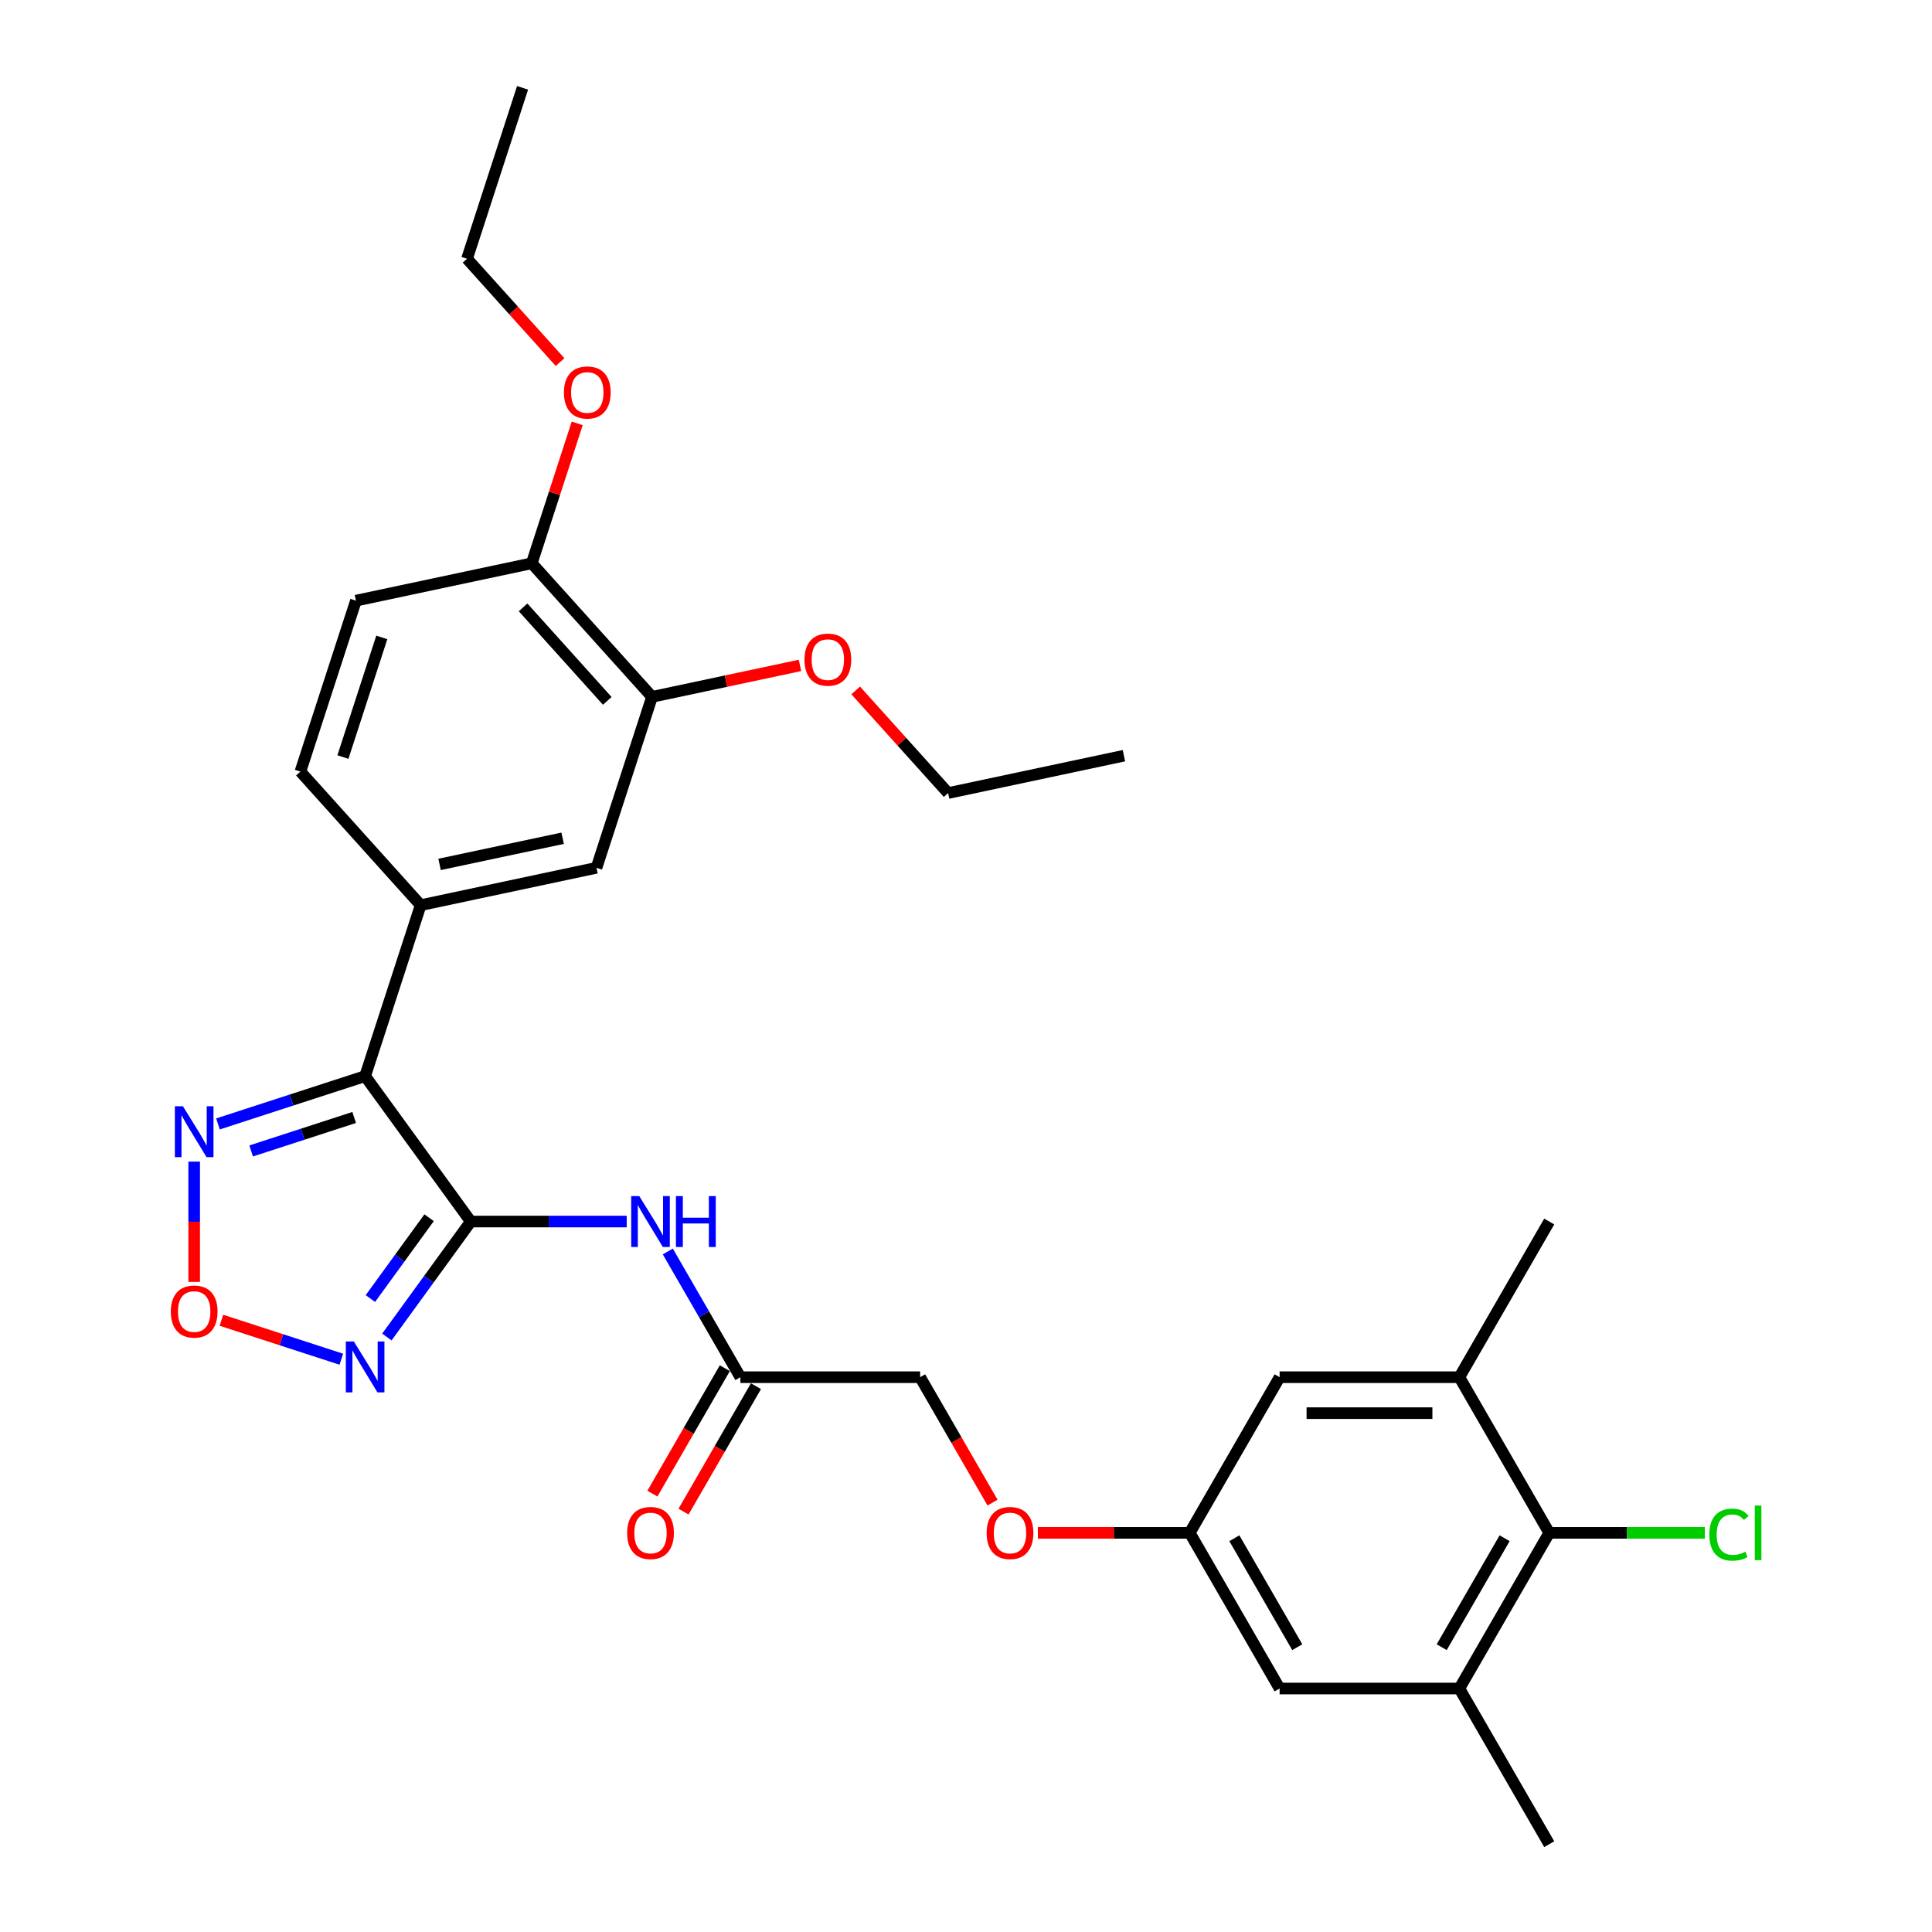 <?xml version='1.0' encoding='iso-8859-1'?>
<svg version='1.1' baseProfile='full'
              xmlns='http://www.w3.org/2000/svg'
                      xmlns:rdkit='http://www.rdkit.org/xml'
                      xmlns:xlink='http://www.w3.org/1999/xlink'
                  xml:space='preserve'
width='1000px' height='1000px' viewBox='0 0 1000 1000'>
<!-- END OF HEADER -->
<rect style='opacity:1.0;fill:#FFFFFF;stroke:none' width='1000' height='1000' x='0' y='0'> </rect>
<path class='bond-0' d='M 243.671,632.264 L 188.987,556.998' style='fill:none;fill-rule:evenodd;stroke:#000000;stroke-width:6px;stroke-linecap:butt;stroke-linejoin:miter;stroke-opacity:1' />
<path class='bond-1' d='M 243.671,632.264 L 221.959,662.148' style='fill:none;fill-rule:evenodd;stroke:#000000;stroke-width:6px;stroke-linecap:butt;stroke-linejoin:miter;stroke-opacity:1' />
<path class='bond-1' d='M 221.959,662.148 L 200.248,692.031' style='fill:none;fill-rule:evenodd;stroke:#0000FF;stroke-width:6px;stroke-linecap:butt;stroke-linejoin:miter;stroke-opacity:1' />
<path class='bond-1' d='M 222.104,630.293 L 206.906,651.211' style='fill:none;fill-rule:evenodd;stroke:#000000;stroke-width:6px;stroke-linecap:butt;stroke-linejoin:miter;stroke-opacity:1' />
<path class='bond-1' d='M 206.906,651.211 L 191.708,672.13' style='fill:none;fill-rule:evenodd;stroke:#0000FF;stroke-width:6px;stroke-linecap:butt;stroke-linejoin:miter;stroke-opacity:1' />
<path class='bond-4' d='M 243.671,632.264 L 284.029,632.264' style='fill:none;fill-rule:evenodd;stroke:#000000;stroke-width:6px;stroke-linecap:butt;stroke-linejoin:miter;stroke-opacity:1' />
<path class='bond-4' d='M 284.029,632.264 L 324.388,632.264' style='fill:none;fill-rule:evenodd;stroke:#0000FF;stroke-width:6px;stroke-linecap:butt;stroke-linejoin:miter;stroke-opacity:1' />
<path class='bond-2' d='M 188.987,556.998 L 150.905,569.371' style='fill:none;fill-rule:evenodd;stroke:#000000;stroke-width:6px;stroke-linecap:butt;stroke-linejoin:miter;stroke-opacity:1' />
<path class='bond-2' d='M 150.905,569.371 L 112.823,581.745' style='fill:none;fill-rule:evenodd;stroke:#0000FF;stroke-width:6px;stroke-linecap:butt;stroke-linejoin:miter;stroke-opacity:1' />
<path class='bond-2' d='M 183.312,578.406 L 156.655,587.068' style='fill:none;fill-rule:evenodd;stroke:#000000;stroke-width:6px;stroke-linecap:butt;stroke-linejoin:miter;stroke-opacity:1' />
<path class='bond-2' d='M 156.655,587.068 L 129.998,595.729' style='fill:none;fill-rule:evenodd;stroke:#0000FF;stroke-width:6px;stroke-linecap:butt;stroke-linejoin:miter;stroke-opacity:1' />
<path class='bond-5' d='M 188.987,556.998 L 217.736,468.517' style='fill:none;fill-rule:evenodd;stroke:#000000;stroke-width:6px;stroke-linecap:butt;stroke-linejoin:miter;stroke-opacity:1' />
<path class='bond-3' d='M 176.669,703.529 L 145.636,693.445' style='fill:none;fill-rule:evenodd;stroke:#0000FF;stroke-width:6px;stroke-linecap:butt;stroke-linejoin:miter;stroke-opacity:1' />
<path class='bond-3' d='M 145.636,693.445 L 114.602,683.362' style='fill:none;fill-rule:evenodd;stroke:#FF0000;stroke-width:6px;stroke-linecap:butt;stroke-linejoin:miter;stroke-opacity:1' />
<path class='bond-30' d='M 100.506,601.247 L 100.506,632.384' style='fill:none;fill-rule:evenodd;stroke:#0000FF;stroke-width:6px;stroke-linecap:butt;stroke-linejoin:miter;stroke-opacity:1' />
<path class='bond-30' d='M 100.506,632.384 L 100.506,663.521' style='fill:none;fill-rule:evenodd;stroke:#FF0000;stroke-width:6px;stroke-linecap:butt;stroke-linejoin:miter;stroke-opacity:1' />
<path class='bond-9' d='M 345.654,647.764 L 364.438,680.299' style='fill:none;fill-rule:evenodd;stroke:#0000FF;stroke-width:6px;stroke-linecap:butt;stroke-linejoin:miter;stroke-opacity:1' />
<path class='bond-9' d='M 364.438,680.299 L 383.223,712.835' style='fill:none;fill-rule:evenodd;stroke:#000000;stroke-width:6px;stroke-linecap:butt;stroke-linejoin:miter;stroke-opacity:1' />
<path class='bond-10' d='M 217.736,468.517 L 308.737,449.174' style='fill:none;fill-rule:evenodd;stroke:#000000;stroke-width:6px;stroke-linecap:butt;stroke-linejoin:miter;stroke-opacity:1' />
<path class='bond-10' d='M 227.518,447.415 L 291.219,433.875' style='fill:none;fill-rule:evenodd;stroke:#000000;stroke-width:6px;stroke-linecap:butt;stroke-linejoin:miter;stroke-opacity:1' />
<path class='bond-16' d='M 217.736,468.517 L 155.484,399.379' style='fill:none;fill-rule:evenodd;stroke:#000000;stroke-width:6px;stroke-linecap:butt;stroke-linejoin:miter;stroke-opacity:1' />
<path class='bond-6' d='M 801.878,793.405 L 755.361,873.975' style='fill:none;fill-rule:evenodd;stroke:#000000;stroke-width:6px;stroke-linecap:butt;stroke-linejoin:miter;stroke-opacity:1' />
<path class='bond-6' d='M 778.786,796.187 L 746.224,852.586' style='fill:none;fill-rule:evenodd;stroke:#000000;stroke-width:6px;stroke-linecap:butt;stroke-linejoin:miter;stroke-opacity:1' />
<path class='bond-21' d='M 801.878,793.405 L 842.153,793.405' style='fill:none;fill-rule:evenodd;stroke:#000000;stroke-width:6px;stroke-linecap:butt;stroke-linejoin:miter;stroke-opacity:1' />
<path class='bond-21' d='M 842.153,793.405 L 882.427,793.405' style='fill:none;fill-rule:evenodd;stroke:#00CC00;stroke-width:6px;stroke-linecap:butt;stroke-linejoin:miter;stroke-opacity:1' />
<path class='bond-32' d='M 801.878,793.405 L 755.361,712.835' style='fill:none;fill-rule:evenodd;stroke:#000000;stroke-width:6px;stroke-linecap:butt;stroke-linejoin:miter;stroke-opacity:1' />
<path class='bond-7' d='M 755.361,712.835 L 662.326,712.835' style='fill:none;fill-rule:evenodd;stroke:#000000;stroke-width:6px;stroke-linecap:butt;stroke-linejoin:miter;stroke-opacity:1' />
<path class='bond-7' d='M 741.406,731.442 L 676.281,731.442' style='fill:none;fill-rule:evenodd;stroke:#000000;stroke-width:6px;stroke-linecap:butt;stroke-linejoin:miter;stroke-opacity:1' />
<path class='bond-24' d='M 755.361,712.835 L 801.878,632.264' style='fill:none;fill-rule:evenodd;stroke:#000000;stroke-width:6px;stroke-linecap:butt;stroke-linejoin:miter;stroke-opacity:1' />
<path class='bond-8' d='M 755.361,873.975 L 662.326,873.975' style='fill:none;fill-rule:evenodd;stroke:#000000;stroke-width:6px;stroke-linecap:butt;stroke-linejoin:miter;stroke-opacity:1' />
<path class='bond-25' d='M 755.361,873.975 L 801.878,954.545' style='fill:none;fill-rule:evenodd;stroke:#000000;stroke-width:6px;stroke-linecap:butt;stroke-linejoin:miter;stroke-opacity:1' />
<path class='bond-17' d='M 375.166,708.183 L 356.424,740.644' style='fill:none;fill-rule:evenodd;stroke:#000000;stroke-width:6px;stroke-linecap:butt;stroke-linejoin:miter;stroke-opacity:1' />
<path class='bond-17' d='M 356.424,740.644 L 337.683,773.105' style='fill:none;fill-rule:evenodd;stroke:#FF0000;stroke-width:6px;stroke-linecap:butt;stroke-linejoin:miter;stroke-opacity:1' />
<path class='bond-17' d='M 391.28,717.486 L 372.538,749.947' style='fill:none;fill-rule:evenodd;stroke:#000000;stroke-width:6px;stroke-linecap:butt;stroke-linejoin:miter;stroke-opacity:1' />
<path class='bond-17' d='M 372.538,749.947 L 353.797,782.408' style='fill:none;fill-rule:evenodd;stroke:#FF0000;stroke-width:6px;stroke-linecap:butt;stroke-linejoin:miter;stroke-opacity:1' />
<path class='bond-20' d='M 383.223,712.835 L 476.257,712.835' style='fill:none;fill-rule:evenodd;stroke:#000000;stroke-width:6px;stroke-linecap:butt;stroke-linejoin:miter;stroke-opacity:1' />
<path class='bond-11' d='M 308.737,449.174 L 337.487,360.693' style='fill:none;fill-rule:evenodd;stroke:#000000;stroke-width:6px;stroke-linecap:butt;stroke-linejoin:miter;stroke-opacity:1' />
<path class='bond-22' d='M 337.487,360.693 L 375.777,352.554' style='fill:none;fill-rule:evenodd;stroke:#000000;stroke-width:6px;stroke-linecap:butt;stroke-linejoin:miter;stroke-opacity:1' />
<path class='bond-22' d='M 375.777,352.554 L 414.068,344.415' style='fill:none;fill-rule:evenodd;stroke:#FF0000;stroke-width:6px;stroke-linecap:butt;stroke-linejoin:miter;stroke-opacity:1' />
<path class='bond-31' d='M 337.487,360.693 L 275.234,291.555' style='fill:none;fill-rule:evenodd;stroke:#000000;stroke-width:6px;stroke-linecap:butt;stroke-linejoin:miter;stroke-opacity:1' />
<path class='bond-31' d='M 314.321,362.773 L 270.745,314.376' style='fill:none;fill-rule:evenodd;stroke:#000000;stroke-width:6px;stroke-linecap:butt;stroke-linejoin:miter;stroke-opacity:1' />
<path class='bond-12' d='M 662.326,712.835 L 615.809,793.405' style='fill:none;fill-rule:evenodd;stroke:#000000;stroke-width:6px;stroke-linecap:butt;stroke-linejoin:miter;stroke-opacity:1' />
<path class='bond-13' d='M 662.326,873.975 L 615.809,793.405' style='fill:none;fill-rule:evenodd;stroke:#000000;stroke-width:6px;stroke-linecap:butt;stroke-linejoin:miter;stroke-opacity:1' />
<path class='bond-13' d='M 671.463,852.586 L 638.901,796.187' style='fill:none;fill-rule:evenodd;stroke:#000000;stroke-width:6px;stroke-linecap:butt;stroke-linejoin:miter;stroke-opacity:1' />
<path class='bond-14' d='M 615.809,793.405 L 576.502,793.405' style='fill:none;fill-rule:evenodd;stroke:#000000;stroke-width:6px;stroke-linecap:butt;stroke-linejoin:miter;stroke-opacity:1' />
<path class='bond-14' d='M 576.502,793.405 L 537.195,793.405' style='fill:none;fill-rule:evenodd;stroke:#FF0000;stroke-width:6px;stroke-linecap:butt;stroke-linejoin:miter;stroke-opacity:1' />
<path class='bond-15' d='M 275.234,291.555 L 184.233,310.898' style='fill:none;fill-rule:evenodd;stroke:#000000;stroke-width:6px;stroke-linecap:butt;stroke-linejoin:miter;stroke-opacity:1' />
<path class='bond-23' d='M 275.234,291.555 L 287,255.343' style='fill:none;fill-rule:evenodd;stroke:#000000;stroke-width:6px;stroke-linecap:butt;stroke-linejoin:miter;stroke-opacity:1' />
<path class='bond-23' d='M 287,255.343 L 298.766,219.131' style='fill:none;fill-rule:evenodd;stroke:#FF0000;stroke-width:6px;stroke-linecap:butt;stroke-linejoin:miter;stroke-opacity:1' />
<path class='bond-18' d='M 155.484,399.379 L 184.233,310.898' style='fill:none;fill-rule:evenodd;stroke:#000000;stroke-width:6px;stroke-linecap:butt;stroke-linejoin:miter;stroke-opacity:1' />
<path class='bond-18' d='M 177.492,391.857 L 197.617,329.92' style='fill:none;fill-rule:evenodd;stroke:#000000;stroke-width:6px;stroke-linecap:butt;stroke-linejoin:miter;stroke-opacity:1' />
<path class='bond-19' d='M 513.74,777.757 L 494.999,745.296' style='fill:none;fill-rule:evenodd;stroke:#FF0000;stroke-width:6px;stroke-linecap:butt;stroke-linejoin:miter;stroke-opacity:1' />
<path class='bond-19' d='M 494.999,745.296 L 476.257,712.835' style='fill:none;fill-rule:evenodd;stroke:#000000;stroke-width:6px;stroke-linecap:butt;stroke-linejoin:miter;stroke-opacity:1' />
<path class='bond-26' d='M 442.908,357.365 L 466.824,383.927' style='fill:none;fill-rule:evenodd;stroke:#FF0000;stroke-width:6px;stroke-linecap:butt;stroke-linejoin:miter;stroke-opacity:1' />
<path class='bond-26' d='M 466.824,383.927 L 490.74,410.488' style='fill:none;fill-rule:evenodd;stroke:#000000;stroke-width:6px;stroke-linecap:butt;stroke-linejoin:miter;stroke-opacity:1' />
<path class='bond-27' d='M 289.894,187.425 L 265.813,160.68' style='fill:none;fill-rule:evenodd;stroke:#FF0000;stroke-width:6px;stroke-linecap:butt;stroke-linejoin:miter;stroke-opacity:1' />
<path class='bond-27' d='M 265.813,160.68 L 241.731,133.936' style='fill:none;fill-rule:evenodd;stroke:#000000;stroke-width:6px;stroke-linecap:butt;stroke-linejoin:miter;stroke-opacity:1' />
<path class='bond-28' d='M 490.74,410.488 L 581.742,391.145' style='fill:none;fill-rule:evenodd;stroke:#000000;stroke-width:6px;stroke-linecap:butt;stroke-linejoin:miter;stroke-opacity:1' />
<path class='bond-29' d='M 241.731,133.936 L 270.481,45.455' style='fill:none;fill-rule:evenodd;stroke:#000000;stroke-width:6px;stroke-linecap:butt;stroke-linejoin:miter;stroke-opacity:1' />
<path  class='atom-2' d='M 183.163 694.357
L 191.796 708.312
Q 192.652 709.689, 194.029 712.183
Q 195.406 714.676, 195.481 714.825
L 195.481 694.357
L 198.979 694.357
L 198.979 720.705
L 195.369 720.705
L 186.103 705.447
Q 185.023 703.661, 183.87 701.614
Q 182.753 699.567, 182.418 698.935
L 182.418 720.705
L 178.995 720.705
L 178.995 694.357
L 183.163 694.357
' fill='#0000FF'/>
<path  class='atom-3' d='M 94.682 572.574
L 103.315 586.529
Q 104.171 587.906, 105.548 590.399
Q 106.925 592.892, 106.999 593.041
L 106.999 572.574
L 110.498 572.574
L 110.498 598.921
L 106.888 598.921
L 97.622 583.663
Q 96.542 581.877, 95.389 579.83
Q 94.272 577.783, 93.937 577.151
L 93.937 598.921
L 90.514 598.921
L 90.514 572.574
L 94.682 572.574
' fill='#0000FF'/>
<path  class='atom-4' d='M 88.411 678.856
Q 88.411 672.53, 91.537 668.995
Q 94.663 665.459, 100.506 665.459
Q 106.348 665.459, 109.474 668.995
Q 112.6 672.53, 112.6 678.856
Q 112.6 685.257, 109.437 688.904
Q 106.274 692.514, 100.506 692.514
Q 94.7 692.514, 91.537 688.904
Q 88.411 685.294, 88.411 678.856
M 100.506 689.537
Q 104.525 689.537, 106.683 686.857
Q 108.879 684.141, 108.879 678.856
Q 108.879 673.683, 106.683 671.078
Q 104.525 668.436, 100.506 668.436
Q 96.487 668.436, 94.291 671.041
Q 92.132 673.646, 92.132 678.856
Q 92.132 684.178, 94.291 686.857
Q 96.487 689.537, 100.506 689.537
' fill='#FF0000'/>
<path  class='atom-5' d='M 330.882 619.091
L 339.515 633.046
Q 340.371 634.423, 341.748 636.916
Q 343.125 639.41, 343.199 639.558
L 343.199 619.091
L 346.697 619.091
L 346.697 645.438
L 343.088 645.438
L 333.821 630.181
Q 332.742 628.394, 331.589 626.347
Q 330.472 624.301, 330.137 623.668
L 330.137 645.438
L 326.714 645.438
L 326.714 619.091
L 330.882 619.091
' fill='#0000FF'/>
<path  class='atom-5' d='M 349.861 619.091
L 353.433 619.091
L 353.433 630.292
L 366.905 630.292
L 366.905 619.091
L 370.477 619.091
L 370.477 645.438
L 366.905 645.438
L 366.905 633.269
L 353.433 633.269
L 353.433 645.438
L 349.861 645.438
L 349.861 619.091
' fill='#0000FF'/>
<path  class='atom-18' d='M 324.611 793.479
Q 324.611 787.153, 327.737 783.618
Q 330.863 780.082, 336.706 780.082
Q 342.548 780.082, 345.674 783.618
Q 348.8 787.153, 348.8 793.479
Q 348.8 799.88, 345.637 803.527
Q 342.474 807.137, 336.706 807.137
Q 330.9 807.137, 327.737 803.527
Q 324.611 799.917, 324.611 793.479
M 336.706 804.16
Q 340.725 804.16, 342.883 801.48
Q 345.079 798.764, 345.079 793.479
Q 345.079 788.307, 342.883 785.702
Q 340.725 783.06, 336.706 783.06
Q 332.686 783.06, 330.491 785.665
Q 328.332 788.269, 328.332 793.479
Q 328.332 798.801, 330.491 801.48
Q 332.686 804.16, 336.706 804.16
' fill='#FF0000'/>
<path  class='atom-20' d='M 510.68 793.479
Q 510.68 787.153, 513.806 783.618
Q 516.932 780.082, 522.775 780.082
Q 528.617 780.082, 531.743 783.618
Q 534.869 787.153, 534.869 793.479
Q 534.869 799.88, 531.706 803.527
Q 528.543 807.137, 522.775 807.137
Q 516.969 807.137, 513.806 803.527
Q 510.68 799.917, 510.68 793.479
M 522.775 804.16
Q 526.794 804.16, 528.952 801.48
Q 531.148 798.764, 531.148 793.479
Q 531.148 788.307, 528.952 785.702
Q 526.794 783.06, 522.775 783.06
Q 518.755 783.06, 516.56 785.665
Q 514.401 788.269, 514.401 793.479
Q 514.401 798.801, 516.56 801.48
Q 518.755 804.16, 522.775 804.16
' fill='#FF0000'/>
<path  class='atom-22' d='M 884.753 794.317
Q 884.753 787.767, 887.805 784.343
Q 890.893 780.883, 896.736 780.883
Q 902.169 780.883, 905.072 784.716
L 902.616 786.725
Q 900.495 783.934, 896.736 783.934
Q 892.754 783.934, 890.633 786.613
Q 888.549 789.256, 888.549 794.317
Q 888.549 799.527, 890.707 802.206
Q 892.903 804.885, 897.145 804.885
Q 900.048 804.885, 903.434 803.136
L 904.476 805.927
Q 903.1 806.821, 901.016 807.342
Q 898.932 807.863, 896.624 807.863
Q 890.893 807.863, 887.805 804.364
Q 884.753 800.866, 884.753 794.317
' fill='#00CC00'/>
<path  class='atom-22' d='M 908.272 779.282
L 911.696 779.282
L 911.696 807.528
L 908.272 807.528
L 908.272 779.282
' fill='#00CC00'/>
<path  class='atom-23' d='M 416.394 341.424
Q 416.394 335.098, 419.52 331.563
Q 422.646 328.027, 428.488 328.027
Q 434.331 328.027, 437.457 331.563
Q 440.583 335.098, 440.583 341.424
Q 440.583 347.825, 437.419 351.472
Q 434.256 355.082, 428.488 355.082
Q 422.683 355.082, 419.52 351.472
Q 416.394 347.862, 416.394 341.424
M 428.488 352.105
Q 432.507 352.105, 434.666 349.425
Q 436.861 346.709, 436.861 341.424
Q 436.861 336.252, 434.666 333.647
Q 432.507 331.005, 428.488 331.005
Q 424.469 331.005, 422.273 333.609
Q 420.115 336.214, 420.115 341.424
Q 420.115 346.746, 422.273 349.425
Q 424.469 352.105, 428.488 352.105
' fill='#FF0000'/>
<path  class='atom-24' d='M 291.889 203.148
Q 291.889 196.822, 295.015 193.286
Q 298.141 189.751, 303.984 189.751
Q 309.826 189.751, 312.952 193.286
Q 316.078 196.822, 316.078 203.148
Q 316.078 209.549, 312.915 213.196
Q 309.752 216.806, 303.984 216.806
Q 298.178 216.806, 295.015 213.196
Q 291.889 209.586, 291.889 203.148
M 303.984 213.829
Q 308.003 213.829, 310.161 211.149
Q 312.357 208.433, 312.357 203.148
Q 312.357 197.975, 310.161 195.37
Q 308.003 192.728, 303.984 192.728
Q 299.965 192.728, 297.769 195.333
Q 295.611 197.938, 295.611 203.148
Q 295.611 208.47, 297.769 211.149
Q 299.965 213.829, 303.984 213.829
' fill='#FF0000'/>
</svg>
